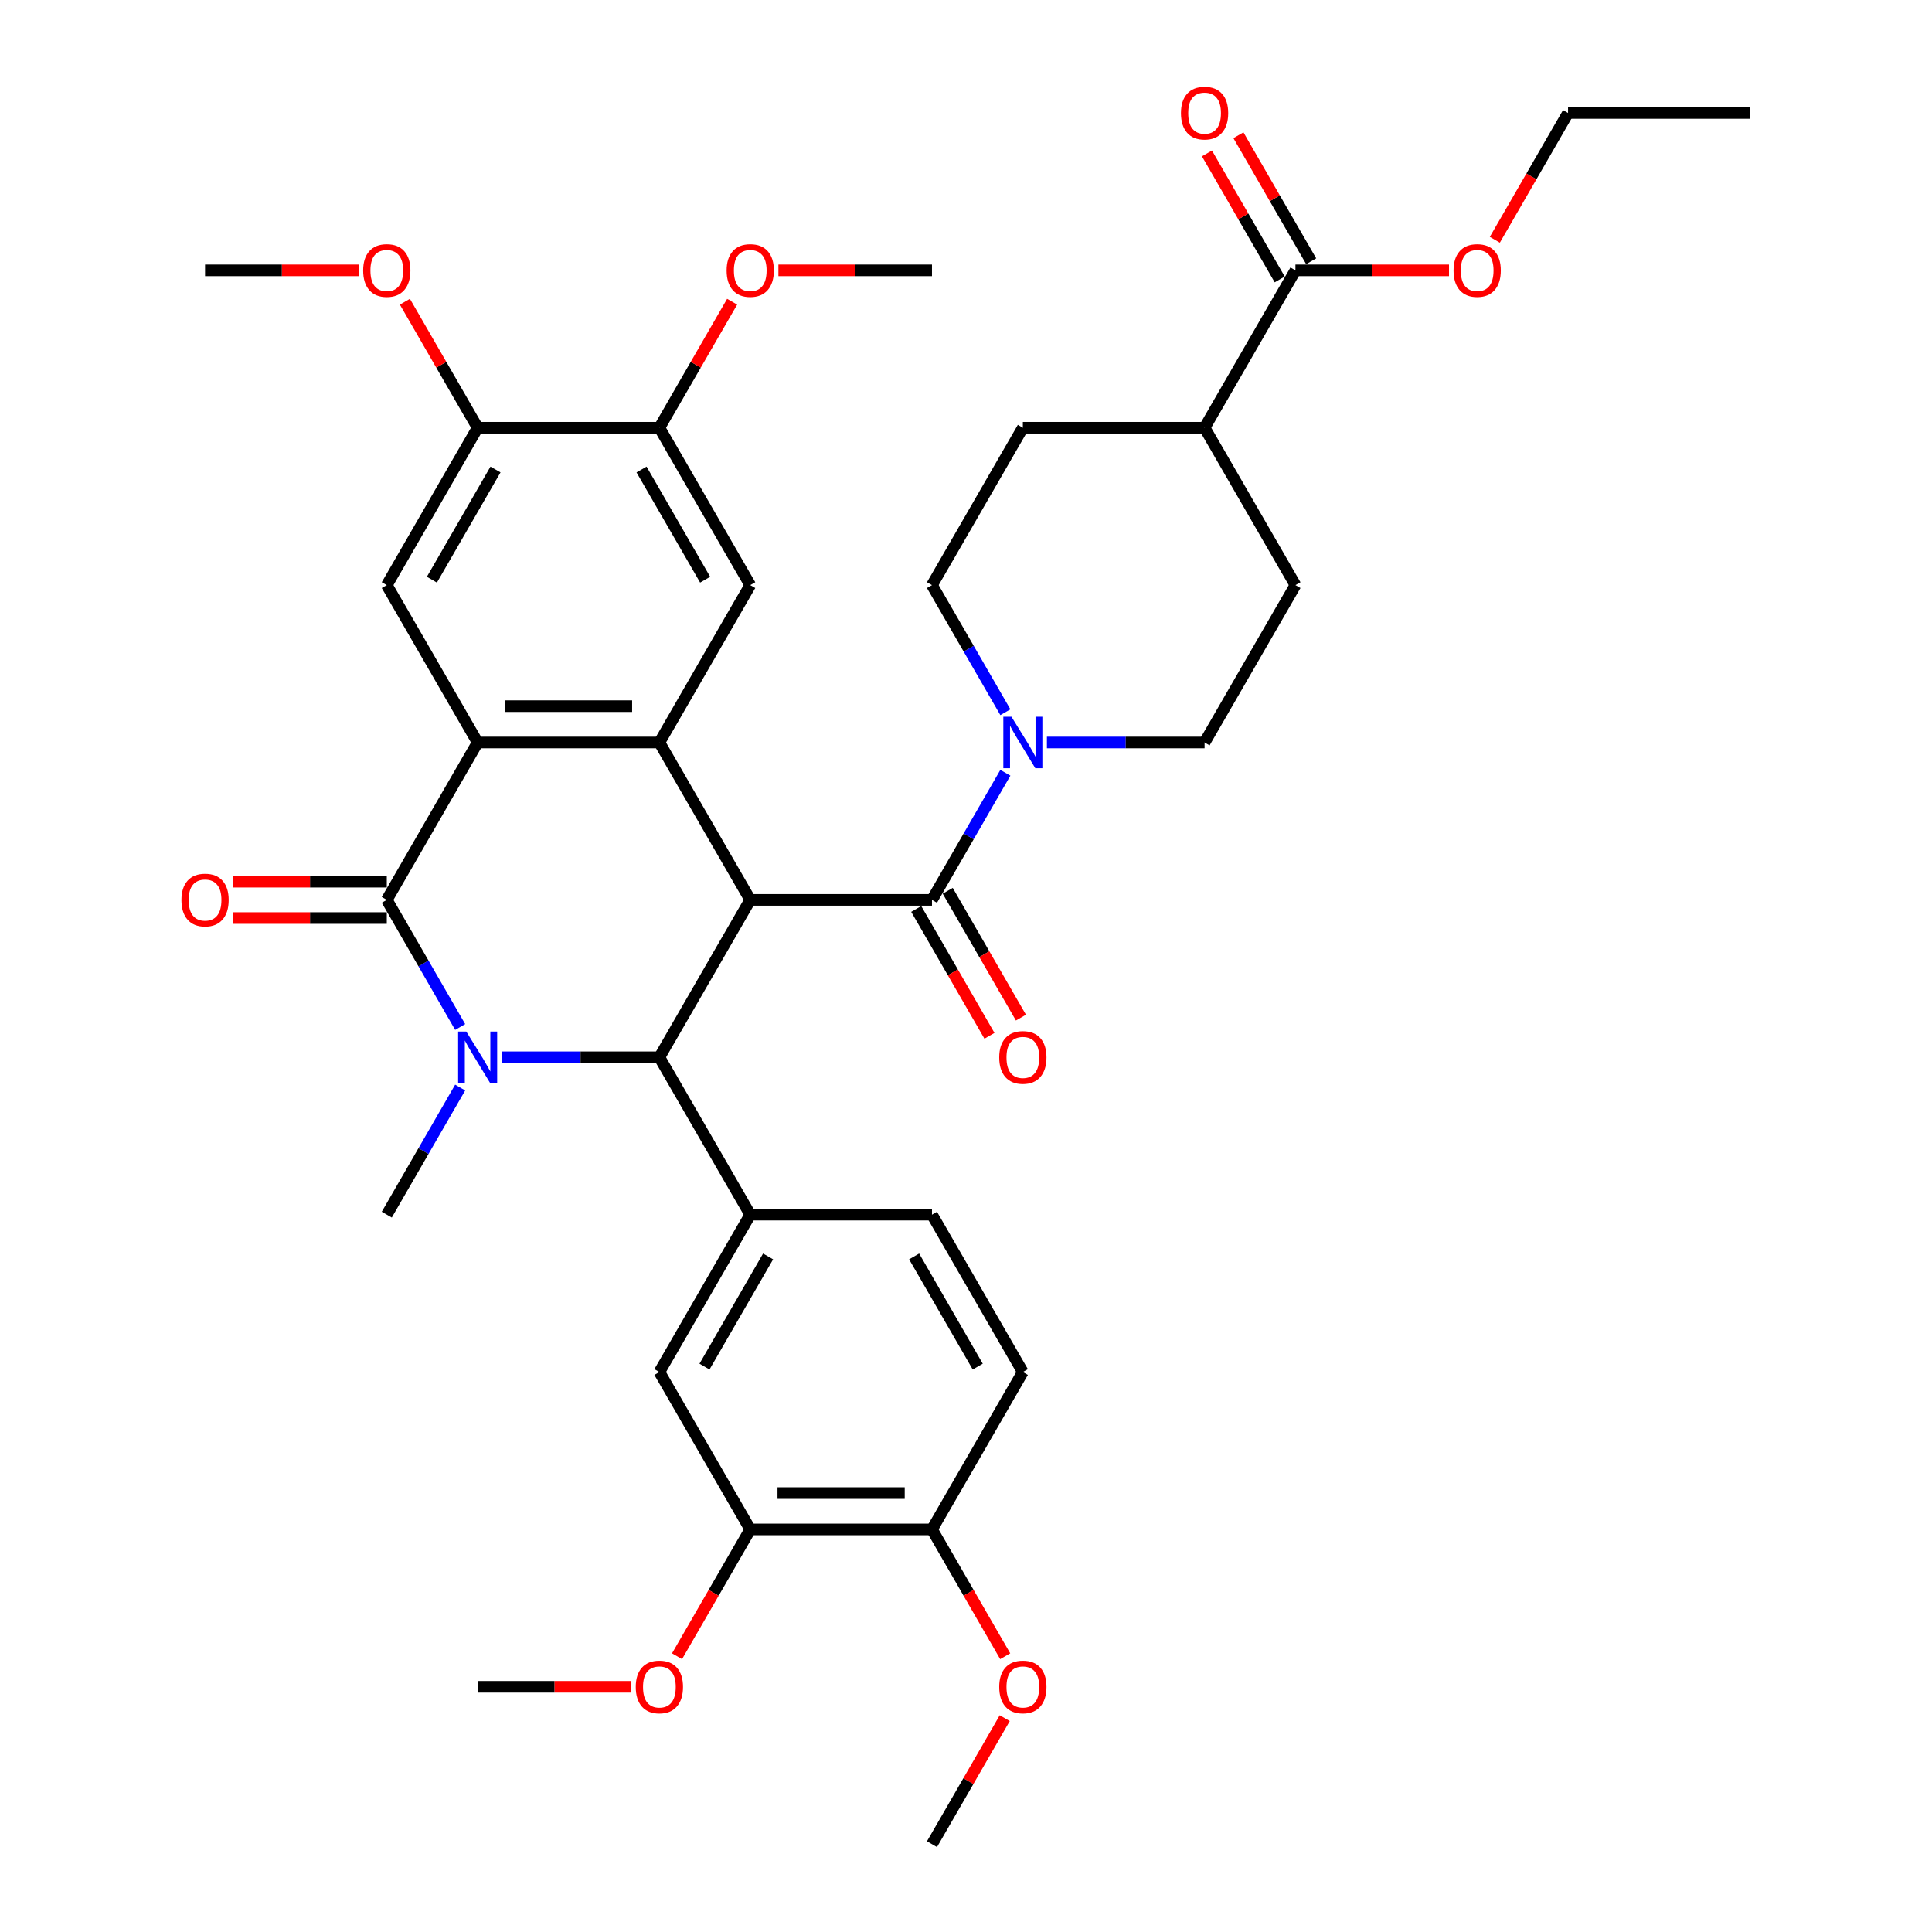 <?xml version='1.0' encoding='iso-8859-1'?>
<svg version='1.1' baseProfile='full'
              xmlns='http://www.w3.org/2000/svg'
                      xmlns:rdkit='http://www.rdkit.org/xml'
                      xmlns:xlink='http://www.w3.org/1999/xlink'
                  xml:space='preserve'
width='1000px' height='1000px' viewBox='0 0 1000 1000'>
<!-- END OF HEADER -->
<rect style='opacity:1.0;fill:#FFFFFF;stroke:none' width='1000' height='1000' x='0' y='0'> </rect>
<path class='bond-2' d='M 388.328,465.777 L 341.297,547.238' style='fill:none;fill-rule:evenodd;stroke:#000000;stroke-width:6px;stroke-linecap:butt;stroke-linejoin:miter;stroke-opacity:1' />
<path class='bond-3' d='M 388.328,465.777 L 341.297,384.316' style='fill:none;fill-rule:evenodd;stroke:#000000;stroke-width:6px;stroke-linecap:butt;stroke-linejoin:miter;stroke-opacity:1' />
<path class='bond-5' d='M 388.328,465.777 L 482.392,465.777' style='fill:none;fill-rule:evenodd;stroke:#000000;stroke-width:6px;stroke-linecap:butt;stroke-linejoin:miter;stroke-opacity:1' />
<path class='bond-0' d='M 259.687,547.238 L 300.492,547.238' style='fill:none;fill-rule:evenodd;stroke:#0000FF;stroke-width:6px;stroke-linecap:butt;stroke-linejoin:miter;stroke-opacity:1' />
<path class='bond-0' d='M 300.492,547.238 L 341.297,547.238' style='fill:none;fill-rule:evenodd;stroke:#000000;stroke-width:6px;stroke-linecap:butt;stroke-linejoin:miter;stroke-opacity:1' />
<path class='bond-26' d='M 238.186,562.909 L 219.194,595.805' style='fill:none;fill-rule:evenodd;stroke:#0000FF;stroke-width:6px;stroke-linecap:butt;stroke-linejoin:miter;stroke-opacity:1' />
<path class='bond-26' d='M 219.194,595.805 L 200.201,628.7' style='fill:none;fill-rule:evenodd;stroke:#000000;stroke-width:6px;stroke-linecap:butt;stroke-linejoin:miter;stroke-opacity:1' />
<path class='bond-38' d='M 238.186,531.567 L 219.194,498.672' style='fill:none;fill-rule:evenodd;stroke:#0000FF;stroke-width:6px;stroke-linecap:butt;stroke-linejoin:miter;stroke-opacity:1' />
<path class='bond-38' d='M 219.194,498.672 L 200.201,465.777' style='fill:none;fill-rule:evenodd;stroke:#000000;stroke-width:6px;stroke-linecap:butt;stroke-linejoin:miter;stroke-opacity:1' />
<path class='bond-1' d='M 200.201,465.777 L 247.233,384.316' style='fill:none;fill-rule:evenodd;stroke:#000000;stroke-width:6px;stroke-linecap:butt;stroke-linejoin:miter;stroke-opacity:1' />
<path class='bond-15' d='M 200.201,456.371 L 160.46,456.371' style='fill:none;fill-rule:evenodd;stroke:#000000;stroke-width:6px;stroke-linecap:butt;stroke-linejoin:miter;stroke-opacity:1' />
<path class='bond-15' d='M 160.46,456.371 L 120.718,456.371' style='fill:none;fill-rule:evenodd;stroke:#FF0000;stroke-width:6px;stroke-linecap:butt;stroke-linejoin:miter;stroke-opacity:1' />
<path class='bond-15' d='M 200.201,475.183 L 160.46,475.183' style='fill:none;fill-rule:evenodd;stroke:#000000;stroke-width:6px;stroke-linecap:butt;stroke-linejoin:miter;stroke-opacity:1' />
<path class='bond-15' d='M 160.46,475.183 L 120.718,475.183' style='fill:none;fill-rule:evenodd;stroke:#FF0000;stroke-width:6px;stroke-linecap:butt;stroke-linejoin:miter;stroke-opacity:1' />
<path class='bond-6' d='M 341.297,547.238 L 388.328,628.7' style='fill:none;fill-rule:evenodd;stroke:#000000;stroke-width:6px;stroke-linecap:butt;stroke-linejoin:miter;stroke-opacity:1' />
<path class='bond-4' d='M 341.297,384.316 L 247.233,384.316' style='fill:none;fill-rule:evenodd;stroke:#000000;stroke-width:6px;stroke-linecap:butt;stroke-linejoin:miter;stroke-opacity:1' />
<path class='bond-4' d='M 327.187,365.503 L 261.343,365.503' style='fill:none;fill-rule:evenodd;stroke:#000000;stroke-width:6px;stroke-linecap:butt;stroke-linejoin:miter;stroke-opacity:1' />
<path class='bond-8' d='M 341.297,384.316 L 388.328,302.854' style='fill:none;fill-rule:evenodd;stroke:#000000;stroke-width:6px;stroke-linecap:butt;stroke-linejoin:miter;stroke-opacity:1' />
<path class='bond-9' d='M 247.233,384.316 L 200.201,302.854' style='fill:none;fill-rule:evenodd;stroke:#000000;stroke-width:6px;stroke-linecap:butt;stroke-linejoin:miter;stroke-opacity:1' />
<path class='bond-7' d='M 482.392,465.777 L 501.384,432.882' style='fill:none;fill-rule:evenodd;stroke:#000000;stroke-width:6px;stroke-linecap:butt;stroke-linejoin:miter;stroke-opacity:1' />
<path class='bond-7' d='M 501.384,432.882 L 520.376,399.987' style='fill:none;fill-rule:evenodd;stroke:#0000FF;stroke-width:6px;stroke-linecap:butt;stroke-linejoin:miter;stroke-opacity:1' />
<path class='bond-16' d='M 474.246,470.48 L 493.194,503.3' style='fill:none;fill-rule:evenodd;stroke:#000000;stroke-width:6px;stroke-linecap:butt;stroke-linejoin:miter;stroke-opacity:1' />
<path class='bond-16' d='M 493.194,503.3 L 512.143,536.12' style='fill:none;fill-rule:evenodd;stroke:#FF0000;stroke-width:6px;stroke-linecap:butt;stroke-linejoin:miter;stroke-opacity:1' />
<path class='bond-16' d='M 490.538,461.074 L 509.487,493.894' style='fill:none;fill-rule:evenodd;stroke:#000000;stroke-width:6px;stroke-linecap:butt;stroke-linejoin:miter;stroke-opacity:1' />
<path class='bond-16' d='M 509.487,493.894 L 528.435,526.714' style='fill:none;fill-rule:evenodd;stroke:#FF0000;stroke-width:6px;stroke-linecap:butt;stroke-linejoin:miter;stroke-opacity:1' />
<path class='bond-10' d='M 388.328,628.7 L 341.297,710.161' style='fill:none;fill-rule:evenodd;stroke:#000000;stroke-width:6px;stroke-linecap:butt;stroke-linejoin:miter;stroke-opacity:1' />
<path class='bond-10' d='M 397.566,650.325 L 364.644,707.348' style='fill:none;fill-rule:evenodd;stroke:#000000;stroke-width:6px;stroke-linecap:butt;stroke-linejoin:miter;stroke-opacity:1' />
<path class='bond-19' d='M 388.328,628.7 L 482.392,628.7' style='fill:none;fill-rule:evenodd;stroke:#000000;stroke-width:6px;stroke-linecap:butt;stroke-linejoin:miter;stroke-opacity:1' />
<path class='bond-17' d='M 520.376,368.645 L 501.384,335.749' style='fill:none;fill-rule:evenodd;stroke:#0000FF;stroke-width:6px;stroke-linecap:butt;stroke-linejoin:miter;stroke-opacity:1' />
<path class='bond-17' d='M 501.384,335.749 L 482.392,302.854' style='fill:none;fill-rule:evenodd;stroke:#000000;stroke-width:6px;stroke-linecap:butt;stroke-linejoin:miter;stroke-opacity:1' />
<path class='bond-18' d='M 541.878,384.316 L 582.683,384.316' style='fill:none;fill-rule:evenodd;stroke:#0000FF;stroke-width:6px;stroke-linecap:butt;stroke-linejoin:miter;stroke-opacity:1' />
<path class='bond-18' d='M 582.683,384.316 L 623.487,384.316' style='fill:none;fill-rule:evenodd;stroke:#000000;stroke-width:6px;stroke-linecap:butt;stroke-linejoin:miter;stroke-opacity:1' />
<path class='bond-12' d='M 388.328,302.854 L 341.297,221.393' style='fill:none;fill-rule:evenodd;stroke:#000000;stroke-width:6px;stroke-linecap:butt;stroke-linejoin:miter;stroke-opacity:1' />
<path class='bond-12' d='M 364.981,300.041 L 332.059,243.018' style='fill:none;fill-rule:evenodd;stroke:#000000;stroke-width:6px;stroke-linecap:butt;stroke-linejoin:miter;stroke-opacity:1' />
<path class='bond-40' d='M 200.201,302.854 L 247.233,221.393' style='fill:none;fill-rule:evenodd;stroke:#000000;stroke-width:6px;stroke-linecap:butt;stroke-linejoin:miter;stroke-opacity:1' />
<path class='bond-40' d='M 223.549,300.041 L 256.471,243.018' style='fill:none;fill-rule:evenodd;stroke:#000000;stroke-width:6px;stroke-linecap:butt;stroke-linejoin:miter;stroke-opacity:1' />
<path class='bond-14' d='M 341.297,710.161 L 388.328,791.623' style='fill:none;fill-rule:evenodd;stroke:#000000;stroke-width:6px;stroke-linecap:butt;stroke-linejoin:miter;stroke-opacity:1' />
<path class='bond-11' d='M 247.233,221.393 L 341.297,221.393' style='fill:none;fill-rule:evenodd;stroke:#000000;stroke-width:6px;stroke-linecap:butt;stroke-linejoin:miter;stroke-opacity:1' />
<path class='bond-28' d='M 247.233,221.393 L 228.404,188.78' style='fill:none;fill-rule:evenodd;stroke:#000000;stroke-width:6px;stroke-linecap:butt;stroke-linejoin:miter;stroke-opacity:1' />
<path class='bond-28' d='M 228.404,188.78 L 209.575,156.167' style='fill:none;fill-rule:evenodd;stroke:#FF0000;stroke-width:6px;stroke-linecap:butt;stroke-linejoin:miter;stroke-opacity:1' />
<path class='bond-29' d='M 341.297,221.393 L 360.126,188.78' style='fill:none;fill-rule:evenodd;stroke:#000000;stroke-width:6px;stroke-linecap:butt;stroke-linejoin:miter;stroke-opacity:1' />
<path class='bond-29' d='M 360.126,188.78 L 378.955,156.167' style='fill:none;fill-rule:evenodd;stroke:#FF0000;stroke-width:6px;stroke-linecap:butt;stroke-linejoin:miter;stroke-opacity:1' />
<path class='bond-13' d='M 670.519,139.931 L 623.487,221.393' style='fill:none;fill-rule:evenodd;stroke:#000000;stroke-width:6px;stroke-linecap:butt;stroke-linejoin:miter;stroke-opacity:1' />
<path class='bond-22' d='M 678.665,135.228 L 659.836,102.615' style='fill:none;fill-rule:evenodd;stroke:#000000;stroke-width:6px;stroke-linecap:butt;stroke-linejoin:miter;stroke-opacity:1' />
<path class='bond-22' d='M 659.836,102.615 L 641.007,70.002' style='fill:none;fill-rule:evenodd;stroke:#FF0000;stroke-width:6px;stroke-linecap:butt;stroke-linejoin:miter;stroke-opacity:1' />
<path class='bond-22' d='M 662.373,144.635 L 643.544,112.022' style='fill:none;fill-rule:evenodd;stroke:#000000;stroke-width:6px;stroke-linecap:butt;stroke-linejoin:miter;stroke-opacity:1' />
<path class='bond-22' d='M 643.544,112.022 L 624.715,79.409' style='fill:none;fill-rule:evenodd;stroke:#FF0000;stroke-width:6px;stroke-linecap:butt;stroke-linejoin:miter;stroke-opacity:1' />
<path class='bond-27' d='M 670.519,139.931 L 710.261,139.931' style='fill:none;fill-rule:evenodd;stroke:#000000;stroke-width:6px;stroke-linecap:butt;stroke-linejoin:miter;stroke-opacity:1' />
<path class='bond-27' d='M 710.261,139.931 L 750.003,139.931' style='fill:none;fill-rule:evenodd;stroke:#FF0000;stroke-width:6px;stroke-linecap:butt;stroke-linejoin:miter;stroke-opacity:1' />
<path class='bond-30' d='M 388.328,791.623 L 369.38,824.443' style='fill:none;fill-rule:evenodd;stroke:#000000;stroke-width:6px;stroke-linecap:butt;stroke-linejoin:miter;stroke-opacity:1' />
<path class='bond-30' d='M 369.38,824.443 L 350.431,857.263' style='fill:none;fill-rule:evenodd;stroke:#FF0000;stroke-width:6px;stroke-linecap:butt;stroke-linejoin:miter;stroke-opacity:1' />
<path class='bond-41' d='M 388.328,791.623 L 482.392,791.623' style='fill:none;fill-rule:evenodd;stroke:#000000;stroke-width:6px;stroke-linecap:butt;stroke-linejoin:miter;stroke-opacity:1' />
<path class='bond-41' d='M 402.438,772.81 L 468.282,772.81' style='fill:none;fill-rule:evenodd;stroke:#000000;stroke-width:6px;stroke-linecap:butt;stroke-linejoin:miter;stroke-opacity:1' />
<path class='bond-25' d='M 482.392,302.854 L 529.424,221.393' style='fill:none;fill-rule:evenodd;stroke:#000000;stroke-width:6px;stroke-linecap:butt;stroke-linejoin:miter;stroke-opacity:1' />
<path class='bond-24' d='M 623.487,384.316 L 670.519,302.854' style='fill:none;fill-rule:evenodd;stroke:#000000;stroke-width:6px;stroke-linecap:butt;stroke-linejoin:miter;stroke-opacity:1' />
<path class='bond-23' d='M 482.392,628.7 L 529.424,710.161' style='fill:none;fill-rule:evenodd;stroke:#000000;stroke-width:6px;stroke-linecap:butt;stroke-linejoin:miter;stroke-opacity:1' />
<path class='bond-23' d='M 473.155,650.325 L 506.077,707.348' style='fill:none;fill-rule:evenodd;stroke:#000000;stroke-width:6px;stroke-linecap:butt;stroke-linejoin:miter;stroke-opacity:1' />
<path class='bond-20' d='M 623.487,221.393 L 670.519,302.854' style='fill:none;fill-rule:evenodd;stroke:#000000;stroke-width:6px;stroke-linecap:butt;stroke-linejoin:miter;stroke-opacity:1' />
<path class='bond-39' d='M 623.487,221.393 L 529.424,221.393' style='fill:none;fill-rule:evenodd;stroke:#000000;stroke-width:6px;stroke-linecap:butt;stroke-linejoin:miter;stroke-opacity:1' />
<path class='bond-21' d='M 482.392,791.623 L 529.424,710.161' style='fill:none;fill-rule:evenodd;stroke:#000000;stroke-width:6px;stroke-linecap:butt;stroke-linejoin:miter;stroke-opacity:1' />
<path class='bond-31' d='M 482.392,791.623 L 501.341,824.443' style='fill:none;fill-rule:evenodd;stroke:#000000;stroke-width:6px;stroke-linecap:butt;stroke-linejoin:miter;stroke-opacity:1' />
<path class='bond-31' d='M 501.341,824.443 L 520.289,857.263' style='fill:none;fill-rule:evenodd;stroke:#FF0000;stroke-width:6px;stroke-linecap:butt;stroke-linejoin:miter;stroke-opacity:1' />
<path class='bond-32' d='M 773.717,124.11 L 792.666,91.29' style='fill:none;fill-rule:evenodd;stroke:#FF0000;stroke-width:6px;stroke-linecap:butt;stroke-linejoin:miter;stroke-opacity:1' />
<path class='bond-32' d='M 792.666,91.29 L 811.614,58.47' style='fill:none;fill-rule:evenodd;stroke:#000000;stroke-width:6px;stroke-linecap:butt;stroke-linejoin:miter;stroke-opacity:1' />
<path class='bond-33' d='M 185.622,139.931 L 145.88,139.931' style='fill:none;fill-rule:evenodd;stroke:#FF0000;stroke-width:6px;stroke-linecap:butt;stroke-linejoin:miter;stroke-opacity:1' />
<path class='bond-33' d='M 145.88,139.931 L 106.138,139.931' style='fill:none;fill-rule:evenodd;stroke:#000000;stroke-width:6px;stroke-linecap:butt;stroke-linejoin:miter;stroke-opacity:1' />
<path class='bond-35' d='M 402.908,139.931 L 442.65,139.931' style='fill:none;fill-rule:evenodd;stroke:#FF0000;stroke-width:6px;stroke-linecap:butt;stroke-linejoin:miter;stroke-opacity:1' />
<path class='bond-35' d='M 442.65,139.931 L 482.392,139.931' style='fill:none;fill-rule:evenodd;stroke:#000000;stroke-width:6px;stroke-linecap:butt;stroke-linejoin:miter;stroke-opacity:1' />
<path class='bond-34' d='M 326.717,873.084 L 286.975,873.084' style='fill:none;fill-rule:evenodd;stroke:#FF0000;stroke-width:6px;stroke-linecap:butt;stroke-linejoin:miter;stroke-opacity:1' />
<path class='bond-34' d='M 286.975,873.084 L 247.233,873.084' style='fill:none;fill-rule:evenodd;stroke:#000000;stroke-width:6px;stroke-linecap:butt;stroke-linejoin:miter;stroke-opacity:1' />
<path class='bond-36' d='M 520.05,889.319 L 501.221,921.932' style='fill:none;fill-rule:evenodd;stroke:#FF0000;stroke-width:6px;stroke-linecap:butt;stroke-linejoin:miter;stroke-opacity:1' />
<path class='bond-36' d='M 501.221,921.932 L 482.392,954.545' style='fill:none;fill-rule:evenodd;stroke:#000000;stroke-width:6px;stroke-linecap:butt;stroke-linejoin:miter;stroke-opacity:1' />
<path class='bond-37' d='M 811.614,58.47 L 905.678,58.47' style='fill:none;fill-rule:evenodd;stroke:#000000;stroke-width:6px;stroke-linecap:butt;stroke-linejoin:miter;stroke-opacity:1' />
<path  class='atom-1' d='M 241.345 533.919
L 250.074 548.029
Q 250.939 549.421, 252.331 551.942
Q 253.724 554.463, 253.799 554.613
L 253.799 533.919
L 257.336 533.919
L 257.336 560.558
L 253.686 560.558
L 244.317 545.131
Q 243.226 543.325, 242.06 541.256
Q 240.931 539.187, 240.592 538.547
L 240.592 560.558
L 237.131 560.558
L 237.131 533.919
L 241.345 533.919
' fill='#0000FF'/>
<path  class='atom-8' d='M 523.535 370.996
L 532.264 385.106
Q 533.13 386.498, 534.522 389.019
Q 535.914 391.54, 535.989 391.69
L 535.989 370.996
L 539.526 370.996
L 539.526 397.635
L 535.877 397.635
L 526.508 382.209
Q 525.417 380.403, 524.25 378.333
Q 523.122 376.264, 522.783 375.624
L 522.783 397.635
L 519.321 397.635
L 519.321 370.996
L 523.535 370.996
' fill='#0000FF'/>
<path  class='atom-16' d='M 93.91 465.852
Q 93.91 459.456, 97.07 455.882
Q 100.231 452.307, 106.138 452.307
Q 112.045 452.307, 115.206 455.882
Q 118.366 459.456, 118.366 465.852
Q 118.366 472.324, 115.168 476.011
Q 111.97 479.661, 106.138 479.661
Q 100.268 479.661, 97.07 476.011
Q 93.91 472.362, 93.91 465.852
M 106.138 476.651
Q 110.201 476.651, 112.384 473.942
Q 114.604 471.195, 114.604 465.852
Q 114.604 460.622, 112.384 457.989
Q 110.201 455.317, 106.138 455.317
Q 102.074 455.317, 99.855 457.951
Q 97.672 460.585, 97.672 465.852
Q 97.672 471.233, 99.855 473.942
Q 102.074 476.651, 106.138 476.651
' fill='#FF0000'/>
<path  class='atom-17' d='M 517.196 547.314
Q 517.196 540.917, 520.356 537.343
Q 523.517 533.769, 529.424 533.769
Q 535.331 533.769, 538.491 537.343
Q 541.652 540.917, 541.652 547.314
Q 541.652 553.785, 538.454 557.473
Q 535.256 561.122, 529.424 561.122
Q 523.554 561.122, 520.356 557.473
Q 517.196 553.823, 517.196 547.314
M 529.424 558.112
Q 533.487 558.112, 535.67 555.403
Q 537.889 552.657, 537.889 547.314
Q 537.889 542.084, 535.67 539.45
Q 533.487 536.779, 529.424 536.779
Q 525.36 536.779, 523.14 539.412
Q 520.958 542.046, 520.958 547.314
Q 520.958 552.694, 523.14 555.403
Q 525.36 558.112, 529.424 558.112
' fill='#FF0000'/>
<path  class='atom-23' d='M 611.259 58.545
Q 611.259 52.149, 614.42 48.575
Q 617.58 45, 623.487 45
Q 629.394 45, 632.555 48.575
Q 635.716 52.149, 635.716 58.545
Q 635.716 65.017, 632.517 68.704
Q 629.319 72.354, 623.487 72.354
Q 617.618 72.354, 614.42 68.704
Q 611.259 65.055, 611.259 58.545
M 623.487 69.344
Q 627.551 69.344, 629.733 66.635
Q 631.953 63.888, 631.953 58.545
Q 631.953 53.315, 629.733 50.682
Q 627.551 48.01, 623.487 48.01
Q 619.424 48.01, 617.204 50.644
Q 615.022 53.278, 615.022 58.545
Q 615.022 63.926, 617.204 66.635
Q 619.424 69.344, 623.487 69.344
' fill='#FF0000'/>
<path  class='atom-28' d='M 752.354 140.007
Q 752.354 133.61, 755.515 130.036
Q 758.675 126.462, 764.583 126.462
Q 770.49 126.462, 773.65 130.036
Q 776.811 133.61, 776.811 140.007
Q 776.811 146.478, 773.613 150.166
Q 770.415 153.815, 764.583 153.815
Q 758.713 153.815, 755.515 150.166
Q 752.354 146.516, 752.354 140.007
M 764.583 150.805
Q 768.646 150.805, 770.828 148.096
Q 773.048 145.35, 773.048 140.007
Q 773.048 134.777, 770.828 132.143
Q 768.646 129.472, 764.583 129.472
Q 760.519 129.472, 758.299 132.105
Q 756.117 134.739, 756.117 140.007
Q 756.117 145.387, 758.299 148.096
Q 760.519 150.805, 764.583 150.805
' fill='#FF0000'/>
<path  class='atom-29' d='M 187.973 140.007
Q 187.973 133.61, 191.134 130.036
Q 194.294 126.462, 200.201 126.462
Q 206.109 126.462, 209.269 130.036
Q 212.43 133.61, 212.43 140.007
Q 212.43 146.478, 209.232 150.166
Q 206.033 153.815, 200.201 153.815
Q 194.332 153.815, 191.134 150.166
Q 187.973 146.516, 187.973 140.007
M 200.201 150.805
Q 204.265 150.805, 206.447 148.096
Q 208.667 145.35, 208.667 140.007
Q 208.667 134.777, 206.447 132.143
Q 204.265 129.472, 200.201 129.472
Q 196.138 129.472, 193.918 132.105
Q 191.736 134.739, 191.736 140.007
Q 191.736 145.387, 193.918 148.096
Q 196.138 150.805, 200.201 150.805
' fill='#FF0000'/>
<path  class='atom-30' d='M 376.1 140.007
Q 376.1 133.61, 379.261 130.036
Q 382.421 126.462, 388.328 126.462
Q 394.236 126.462, 397.396 130.036
Q 400.557 133.61, 400.557 140.007
Q 400.557 146.478, 397.359 150.166
Q 394.16 153.815, 388.328 153.815
Q 382.459 153.815, 379.261 150.166
Q 376.1 146.516, 376.1 140.007
M 388.328 150.805
Q 392.392 150.805, 394.574 148.096
Q 396.794 145.35, 396.794 140.007
Q 396.794 134.777, 394.574 132.143
Q 392.392 129.472, 388.328 129.472
Q 384.265 129.472, 382.045 132.105
Q 379.863 134.739, 379.863 140.007
Q 379.863 145.387, 382.045 148.096
Q 384.265 150.805, 388.328 150.805
' fill='#FF0000'/>
<path  class='atom-31' d='M 329.068 873.159
Q 329.068 866.763, 332.229 863.189
Q 335.39 859.614, 341.297 859.614
Q 347.204 859.614, 350.364 863.189
Q 353.525 866.763, 353.525 873.159
Q 353.525 879.631, 350.327 883.318
Q 347.129 886.968, 341.297 886.968
Q 335.427 886.968, 332.229 883.318
Q 329.068 879.669, 329.068 873.159
M 341.297 883.958
Q 345.36 883.958, 347.543 881.249
Q 349.762 878.502, 349.762 873.159
Q 349.762 867.929, 347.543 865.296
Q 345.36 862.624, 341.297 862.624
Q 337.233 862.624, 335.013 865.258
Q 332.831 867.892, 332.831 873.159
Q 332.831 878.54, 335.013 881.249
Q 337.233 883.958, 341.297 883.958
' fill='#FF0000'/>
<path  class='atom-32' d='M 517.196 873.159
Q 517.196 866.763, 520.356 863.189
Q 523.517 859.614, 529.424 859.614
Q 535.331 859.614, 538.491 863.189
Q 541.652 866.763, 541.652 873.159
Q 541.652 879.631, 538.454 883.318
Q 535.256 886.968, 529.424 886.968
Q 523.554 886.968, 520.356 883.318
Q 517.196 879.669, 517.196 873.159
M 529.424 883.958
Q 533.487 883.958, 535.67 881.249
Q 537.889 878.502, 537.889 873.159
Q 537.889 867.929, 535.67 865.296
Q 533.487 862.624, 529.424 862.624
Q 525.36 862.624, 523.14 865.258
Q 520.958 867.892, 520.958 873.159
Q 520.958 878.54, 523.14 881.249
Q 525.36 883.958, 529.424 883.958
' fill='#FF0000'/>
</svg>
